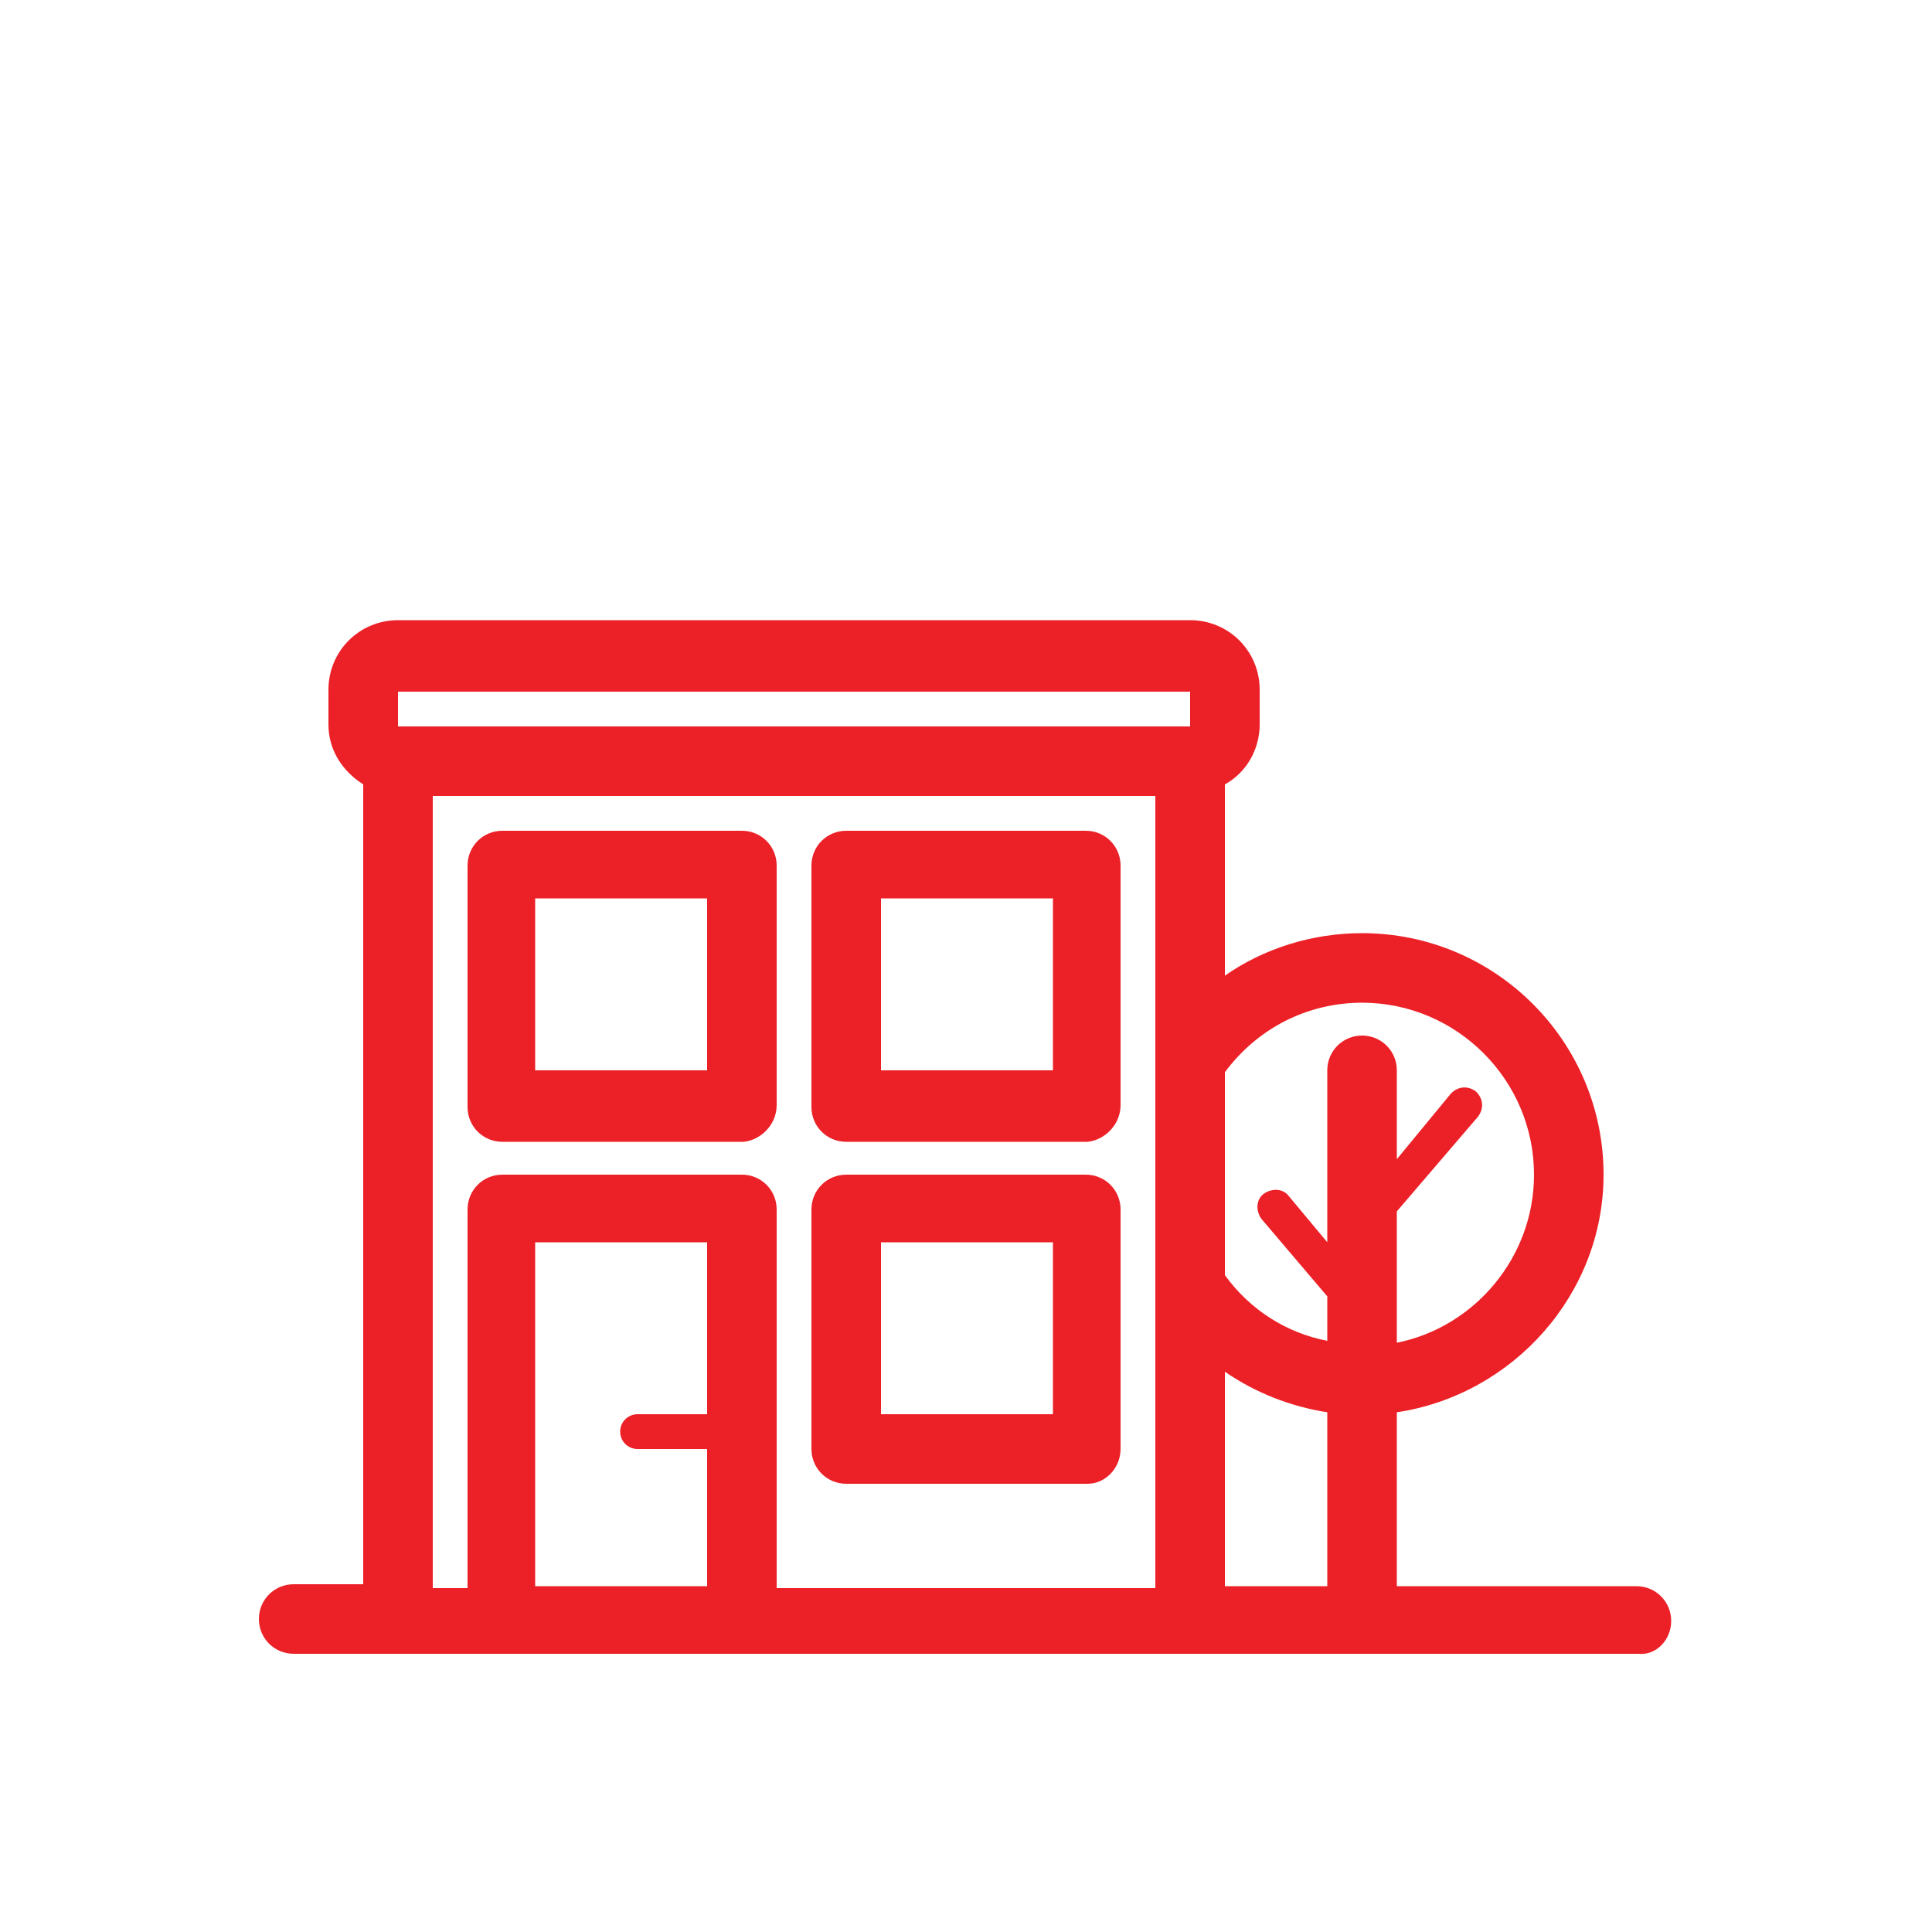 <?xml version="1.0" encoding="utf-8"?>
<!-- Generator: Adobe Illustrator 19.1.0, SVG Export Plug-In . SVG Version: 6.00 Build 0)  -->
<svg version="1.1" xmlns="http://www.w3.org/2000/svg" xmlns:xlink="http://www.w3.org/1999/xlink" x="0px" y="0px"
	 viewBox="0 0 100 100" style="enable-background:new 0 0 100 100;" xml:space="preserve">
<style type="text/css">
	.st0{display:none;}
	.st1{display:inline;}
	.st2{clip-path:url(#SVGID_2_);fill:#E21F26;}
	.st3{display:inline;fill:#EC2127;}
	.st4{fill:#EC2127;}
</style>
<g id="Layer_1" class="st0">
	<g class="st1">
		<defs>
			<rect id="SVGID_1_" x="-611.2" y="-386" width="595.3" height="813.5"/>
		</defs>
		<clipPath id="SVGID_2_">
			<use xlink:href="#SVGID_1_"  style="overflow:visible;"/>
		</clipPath>
		<path class="st2" d="M-311.2-128.4v-1.4h1.9c0.3,0,0.6-0.3,0.6-0.6s-0.3-0.6-0.6-0.6h-2.5c-0.3,0-0.6,0.3-0.6,0.6v3.1
			c0,0.2,0.2,0.4,0.4,0.5c0.2,0.1,0.5,0.1,0.7-0.1c0.3-0.2,0.6-0.4,0.8-0.4c0.2,0,0.6,0,0.6,1.9c0,0.4,0,1.9-0.6,1.9
			c-0.2,0-0.6,0-0.6-1.3c0-0.3-0.3-0.6-0.6-0.6c-0.3,0-0.6,0.3-0.6,0.6c0,2.3,1.3,2.5,1.9,2.5c0.9,0,1.9-0.5,1.9-3.1
			c0-0.8,0-3.1-1.9-3.1C-310.8-128.5-311-128.5-311.2-128.4 M-300-129.2v-7.5c0-0.2-0.1-0.4-0.3-0.6c-0.2-0.1-0.4-0.1-0.6,0
			l-1.9,1.3c-0.3,0.2-0.4,0.6-0.2,0.9c0.2,0.3,0.6,0.4,0.9,0.2l0.9-0.6v6.3c0,0.3,0.3,0.6,0.6,0.6S-300-128.8-300-129.2
			 M-296.2-132.9c0,2.9-0.5,3.1-0.6,3.1c-0.1,0-0.6-0.2-0.6-3.1c0-2.9,0.5-3.1,0.6-3.1C-296.7-136.1-296.2-135.8-296.2-132.9
			 M-295-132.9c0-1.5,0-4.4-1.9-4.4c-1.9,0-1.9,2.9-1.9,4.4c0,1.5,0,4.4,1.9,4.4C-295-128.5-295-131.4-295-132.9 M-291.8-132.9
			c0,3.8-3.1,6.9-6.9,6.9c-1.4,0-2.7-0.4-3.8-1.2c-0.2-2.4-1.3-4.5-3.1-5.9c0.1-3.7,3.1-6.8,6.9-6.8
			C-294.9-139.8-291.8-136.7-291.8-132.9 M-305-126.9c-0.1,0.2-0.1,0.4,0,0.6c-0.2,2.9-2.6,5.3-5.6,5.3c-3.1,0-5.6-2.5-5.6-5.6
			s2.5-5.6,5.6-5.6C-307.6-132.3-305.1-129.9-305-126.9 M-289.3-132.9c0-5.2-4.2-9.4-9.4-9.4c-4.7,0-8.6,3.5-9.3,8
			c-0.8-0.3-1.7-0.4-2.6-0.4c-4.5,0-8.1,3.7-8.1,8.1c0,4.5,3.7,8.1,8.1,8.1c3.7,0,6.9-2.5,7.8-6c1.3,0.6,2.6,1,4.1,1
			C-293.5-123.5-289.3-127.7-289.3-132.9 M-286.9-112.6l-3.3,2.8c-8,6.7-12,10-14.8,10c-2.4,0-5.2-1-8-2.1c-2.8-1.1-5.5-2-8-2
			c-0.6,0-1.2,0.1-1.8,0.2c-1.1-2.5-2.7-6.2-3.4-8c2.8-1.6,5.6-3.2,8.6-3.2c3,0,4.6,1.2,7.4,3.3c0.6,0.4,1.2,0.9,1.9,1.4
			c0.1,0,0.1,0.1,0.2,0.1c0,0,0.1,0,0.1,0c0.1,0.1,0.3,0.1,0.4,0.1c0,0,0,0,0,0h6.7c0.3,0,0.5,0.1,0.5,0.3c0.1,0.2-0.2,0.7-1,1.1
			c-2.6,1.5-5,2.4-6.3,2.3c-1.5,0-2.4-0.3-4.3-1.7c-0.6-0.4-1.4-0.2-1.7,0.3c-0.4,0.6-0.2,1.4,0.3,1.7c2.1,1.4,3.5,2.1,5.7,2.1h0.1
			c2.3,0,5.3-1.4,7.5-2.7c0.5-0.3,0.9-0.6,1.2-0.9l9.3-6.2c0.5-0.2,0.9-0.3,1.3-0.3c0.8,0,1.2,0.4,1.4,0.7
			C-286.7-112.7-286.8-112.6-286.9-112.6 M-291.6-113.4l-6.1,4.1c0-0.3,0-0.6-0.1-0.9c-0.1-0.4-0.3-0.7-0.5-1l4-2.3
			C-293.2-114-292.4-114-291.6-113.4 M-296.7-113.5l-2.6,1.5c-0.4-0.2-0.9-0.3-1.4-0.3h-1.4l2.8-1.4
			C-298.4-114.2-297.5-114.1-296.7-113.5 M-284.4-113.7c-0.5-1.4-2-2.4-3.7-2.4c-0.7,0-1.5,0.2-2.3,0.5c-1.4-0.9-3.1-1-5-0.1
			c-1.5-1.1-3.4-1.2-5.1-0.2l-6.8,3.4c-0.4-0.3-0.9-0.6-1.2-1c-2.9-2.2-5-3.8-8.9-3.8c-3.8,0-7.1,1.9-10.2,3.7
			c-1.4,0.8-1.1,1.9-0.9,2.4c0.6,1.4,2.6,6.3,3.9,9.1c0.4,0.9,1.1,1.1,1.5,1.1c0.3,0,0.6-0.1,0.8-0.2c0.4-0.2,0.9-0.2,1.5-0.2
			c2,0,4.5,0.9,7.1,1.9c3,1.1,6,2.2,8.8,2.2c3.7,0,7.6-3.3,16.4-10.6l3.3-2.8C-284.3-111.4-284-112.6-284.4-113.7"/>
		<path class="st2" d="M-499.5-109.4c0,1-0.8,1.9-1.9,1.9c-1,0-1.9-0.8-1.9-1.9c0-1,0.8-1.9,1.9-1.9
			C-500.3-111.3-499.5-110.5-499.5-109.4 M-497-109.4c0-2.4-2-4.4-4.4-4.4c-2.4,0-4.4,2-4.4,4.4c0,2.4,2,4.4,4.4,4.4
			C-499-105.1-497-107-497-109.4 M-494.5-103.2v-12.5c0-0.3-0.3-0.6-0.6-0.6c-0.3,0-0.6,0.3-0.6,0.6v12.5c0,0.3,0.3,0.6,0.6,0.6
			C-494.8-102.6-494.5-102.8-494.5-103.2 M-492-103.2v-12.5c0-0.3-0.3-0.6-0.6-0.6c-0.3,0-0.6,0.3-0.6,0.6v12.5
			c0,0.3,0.3,0.6,0.6,0.6C-492.3-102.6-492-102.8-492-103.2 M-465-112h-23.2c-0.3,0-0.6,0.3-0.6,0.6s0.3,0.6,0.6,0.6h22.8l-3.3,3.8
			h-0.2l-0.9-0.9c-0.2-0.2-0.6-0.4-0.9-0.4h-1.3c-0.3,0-0.7,0.1-0.9,0.4l-0.9,0.9h-0.2l-0.9-0.9c-0.2-0.2-0.6-0.4-0.9-0.4h-1.3
			c-0.3,0-0.6,0.1-0.9,0.4l-0.9,0.9h-0.2l-0.9-0.9c-0.2-0.2-0.6-0.4-0.9-0.4h-1.3c-0.3,0-0.7,0.1-0.9,0.4l-0.9,0.9h-3.9
			c-0.5,0-1,0.3-1.2,0.8c-1.4,3.8-5.1,6.4-9.1,6.4c-5.4,0-9.7-4.4-9.7-9.7c0-5.4,4.4-9.7,9.7-9.7c3.6,0,6.9,2,8.6,5.3
			c0.2,0.4,0.6,0.7,1.1,0.7h22.4L-465-112z M-462.1-112l-1.9-3.1c-0.2-0.4-0.6-0.6-1.1-0.6h-22.4c-2.2-3.7-6.1-5.9-10.5-5.9
			c-6.7,0-12.2,5.5-12.2,12.2c0,6.7,5.5,12.2,12.2,12.2c4.8,0,9.2-2.9,11.1-7.2h3.6c0.3,0,0.7-0.1,0.9-0.4l0.9-0.9h0.2l0.9,0.9
			c0.2,0.2,0.6,0.4,0.9,0.4h1.3c0.3,0,0.6-0.1,0.9-0.4l0.9-0.9h0.2l0.9,0.9c0.2,0.2,0.6,0.4,0.9,0.4h1.3c0.3,0,0.7-0.1,0.9-0.4
			l0.9-0.9h0.2l0.9,0.9c0.2,0.2,0.6,0.4,0.9,0.4h1.3c0.4,0,0.7-0.2,0.9-0.4l5-5.6C-461.9-110.9-461.8-111.5-462.1-112"/>
		<path class="st2" d="M-118.2,82.5c0-1,0.8-1.9,1.9-1.9c1,0,1.9,0.8,1.9,1.9c0,1-0.8,1.9-1.9,1.9
			C-117.4,84.4-118.2,83.5-118.2,82.5 M-119.5,82.5c0,1.7,1.4,3.1,3.1,3.1c1.7,0,3.1-1.4,3.1-3.1c0-1.7-1.4-3.1-3.1-3.1
			C-118.1,79.4-119.5,80.8-119.5,82.5 M-132,82.5c0,0.3,0.3,0.6,0.6,0.6h8.8c0.3,0,0.6-0.3,0.6-0.6c0-0.3-0.3-0.6-0.6-0.6h-8.8
			C-131.7,81.9-132,82.1-132,82.5 M-139.5,82.5c0-1,0.8-1.9,1.9-1.9c1,0,1.9,0.8,1.9,1.9c0,1-0.8,1.9-1.9,1.9
			C-138.7,84.4-139.5,83.5-139.5,82.5 M-140.8,82.5c0,1.7,1.4,3.1,3.1,3.1c1.7,0,3.1-1.4,3.1-3.1c0-1.7-1.4-3.1-3.1-3.1
			C-139.3,79.4-140.8,80.8-140.8,82.5 M-114.5,70.6h-7.4l3.4-2.6c0.3-0.2,0.3-0.6,0.1-0.9c-0.2-0.3-0.6-0.3-0.9-0.1l-4.7,3.6h-9.2
			l3.4-2.6c0.3-0.2,0.3-0.6,0.1-0.9c-0.2-0.3-0.6-0.3-0.9-0.1l-4.7,3.6h-4.3V59.3h25L-114.5,70.6z M-112,70.6V59.3
			c0-1.4-1.1-2.5-2.5-2.5h-25c-1.4,0-2.5,1.1-2.5,2.5v11.3c0,1.4,1.1,2.5,2.5,2.5h25C-113.1,73.1-112,72-112,70.6 M-112,76.2
			c0-0.3-0.3-0.6-0.6-0.6h-28.8c-0.3,0-0.6,0.3-0.6,0.6s0.3,0.6,0.6,0.6h28.8C-112.2,76.9-112,76.6-112,76.2 M-106.9,69.3h-1.3v-2.5
			h1.3V69.3z M-110.7,86.9c0,0.7-0.6,1.3-1.3,1.3H-142c-0.7,0-1.3-0.6-1.3-1.3V56.8c0-0.7,0.6-1.3,1.3-1.3h30.1
			c0.7,0,1.3,0.6,1.3,1.3V86.9z M-139.5,90.6h2.5v1.3h-2.5V90.6z M-117,90.6h2.5v1.3h-2.5V90.6z M-145.8,69.3h-1.3v-2.5h1.3V69.3z
			 M-105.7,70v-3.8c0-0.3-0.3-0.6-0.6-0.6h-1.9v-8.8c0-2.1-1.7-3.8-3.8-3.8H-142c-2.1,0-3.8,1.7-3.8,3.8v8.8h-1.9
			c-0.3,0-0.6,0.3-0.6,0.6V70c0,0.3,0.3,0.6,0.6,0.6h1.9v16.3c0,2.1,1.7,3.8,3.8,3.8v2.5c0,0.7,0.6,1.3,1.3,1.3h5
			c0.7,0,1.3-0.6,1.3-1.3v-2.5h15v2.5c0,0.7,0.6,1.3,1.3,1.3h5c0.7,0,1.3-0.6,1.3-1.3v-2.5c2.1,0,3.8-1.7,3.8-3.8V70.6h1.9
			C-106,70.6-105.7,70.3-105.7,70"/>
		<path class="st2" d="M-495.4,73.1h-6.3v-6.3h6.3V73.1z M-492.9,74.4v-8.8c0-0.7-0.6-1.3-1.3-1.3h-8.8c-0.7,0-1.3,0.6-1.3,1.3v8.8
			c0,0.7,0.6,1.3,1.3,1.3h8.8C-493.5,75.6-492.9,75-492.9,74.4 M-482.9,73.1h-6.3v-6.3h6.3V73.1z M-480.4,74.4v-8.8
			c0-0.7-0.6-1.3-1.3-1.3h-8.8c-0.7,0-1.3,0.6-1.3,1.3v8.8c0,0.7,0.6,1.3,1.3,1.3h8.8C-481,75.6-480.4,75-480.4,74.4 M-482.9,85.6
			h-6.3v-6.3h6.3V85.6z M-480.4,86.9v-8.8c0-0.7-0.6-1.3-1.3-1.3h-8.8c-0.7,0-1.3,0.6-1.3,1.3v8.8c0,0.7,0.6,1.3,1.3,1.3h8.8
			C-481,88.1-480.4,87.6-480.4,86.9 M-470.4,83v-4.8l3-3.5c0.2-0.3,0.2-0.7-0.1-0.9c-0.3-0.2-0.7-0.2-0.9,0.1l-2,2.4v-3.2
			c0-0.7-0.6-1.3-1.3-1.3c-0.7,0-1.3,0.6-1.3,1.3v6.3l-1.4-1.7c-0.2-0.3-0.6-0.3-0.9-0.1c-0.3,0.2-0.3,0.6-0.1,0.9l2.4,2.8V83
			c-1.5-0.3-2.8-1.1-3.8-2.4v-7.5c1.2-1.6,3-2.5,5-2.5c3.5,0,6.3,2.8,6.3,6.3C-465.4,79.9-467.5,82.4-470.4,83 M-476.6,84
			c1.1,0.8,2.4,1.3,3.8,1.5v6.4h-3.8V84z M-477.9,60.6h-28.8v-1.3h28.8L-477.9,60.6z M-505.4,63.1h26.3v28.8h-13.8V78.1
			c0-0.7-0.6-1.3-1.3-1.3h-8.8c-0.7,0-1.3,0.6-1.3,1.3v13.8h-1.3V63.1z M-501.7,79.4h6.3v6.3h-2.5c-0.3,0-0.6,0.3-0.6,0.6
			c0,0.3,0.3,0.6,0.6,0.6h2.5v5h-6.3V79.4z M-460.4,93.1c0-0.7-0.6-1.3-1.3-1.3h-8.8v-6.4c4.2-0.6,7.5-4.3,7.5-8.7
			c0-4.8-3.9-8.8-8.8-8.8c-1.8,0-3.6,0.6-5,1.6v-6.9c0.7-0.4,1.3-1.2,1.3-2.2v-1.3c0-1.4-1.1-2.5-2.5-2.5h-28.8
			c-1.4,0-2.5,1.1-2.5,2.5v1.3c0,0.9,0.5,1.7,1.3,2.2v29.1h-2.5c-0.7,0-1.3,0.6-1.3,1.3c0,0.7,0.6,1.3,1.3,1.3h7.5h8.8h32.6
			C-460.9,94.4-460.4,93.8-460.4,93.1"/>
		<path class="st2" d="M-295,263.5l-1.4-1.4c0.6-0.1,1.1-0.4,1.5-0.6c1.2-0.8,1.9-2.2,1.9-3.6c0-1-0.5-1.9-1.2-2.6
			c1.5-1.3,1.6-3.4,1-5c-0.6-1.5-2-2.8-3.8-2.7c0.1-1.9-1.4-3.3-3.2-3.9c-1-0.3-2-0.4-2.9-0.1c-0.7,0.2-1.2,0.6-1.6,1.1
			c-1.3-1.5-3.4-1.6-4.9-0.9c-1.1,0.4-2.1,1.3-2.5,2.5l-1-1c2-2,4.9-3.3,8-3.5c3.8-0.2,7.4,1.1,10.1,3.8
			C-289.6,251.2-290.8,258.6-295,263.5 M-299.8,256h4.2c1.1,0.6,1.3,1.5,1.3,2.1c0,1-0.5,2-1.3,2.5c-0.6,0.4-1.3,0.5-2.1,0.3
			l-2.4-2.4L-299.8,256z M-305.8,283.5h-11.6l-3.4-25.9c0.6-0.1,1.3-0.1,2-0.1l3.4,24.1c0,0.3,0.3,0.5,0.6,0.5c0,0,0.1,0,0.1,0
			c0.3,0,0.6-0.4,0.5-0.7l-3.3-23.9c1.1,0.1,2.4,0.3,3.6,0.4c2.2,0.3,4.5,0.6,6.7,0.6c1.6,0,3.1-0.2,4.6-0.6
			c-0.2,0.3-0.3,0.7-0.1,1.1L-305.8,283.5z M-319.5,252.2l0.6,4.1c-0.7,0-1.4,0-2,0.1l-0.5-4.2H-319.5z M-301.8,252.2l-0.4,2.8
			c0,0.1-0.1,0.2-0.1,0.3c0,0.1,0,0.1,0,0.1l-0.2,1.3c-3.3,1.2-7.4,0.7-11.3,0.1c-1.4-0.2-2.7-0.4-3.9-0.5l-0.6-4.2H-301.8z
			 M-298.4,248.1l-1.6,1.6c-0.1,0-0.2-0.1-0.3-0.1h-3.8v-3.6c0.2-0.6,0.7-1,1.3-1.2c0.6-0.2,1.4-0.2,2.1,0.1
			C-299.2,245.4-298,246.7-298.4,248.1 M-295.5,254.7h-4.1l0.5-3.6c0-0.2,0-0.3,0-0.5l1.6-1.6c1.5-0.4,2.6,0.6,3.1,1.8
			C-293.9,252.1-294,253.9-295.5,254.7 M-311.2,247.4c0.1-1.1,0.9-1.9,1.9-2.4c1.3-0.5,3-0.4,3.9,1.1v3.6h-3.4L-311.2,247.4z
			 M-293.4,243.8c-3.2-3.2-7.5-4.8-12-4.5c-4.2,0.3-8.2,2.2-10.5,5.3c-0.4,0.5-0.3,1.2,0.1,1.7l3.5,3.5h-6.2l-1.8-13.2
			c0-0.3-0.4-0.6-0.7-0.5c-0.3,0-0.6,0.4-0.5,0.7l1.8,13.1h-3.1c-0.4,0-0.7,0.2-0.9,0.4c-0.2,0.3-0.3,0.6-0.3,1l4.4,33.8
			c0.1,0.6,0.6,1.1,1.2,1.1h13.8c0.6,0,1.2-0.5,1.2-1.1l3-23.3l4.7,4.7c0.2,0.2,0.6,0.4,0.9,0.4c0.3,0,0.6-0.1,0.9-0.4
			C-286.5,258.7-288,249.2-293.4,243.8"/>
		<path class="st2" d="M-128.2-134.8c0,0.7,0.6,1.3,1.3,1.3c0.7,0,1.3-0.6,1.3-1.3c0-0.7-0.6-1.3-1.3-1.3
			C-127.7-136.1-128.2-135.5-128.2-134.8 M-133.2-125.4c0-0.3-0.3-0.6-0.6-0.6h-1.3c-0.3,0-0.6,0.3-0.6,0.6c0,0.3,0.3,0.6,0.6,0.6
			h1.3C-133.5-124.8-133.2-125.1-133.2-125.4 M-129.5-125.4c0-0.3-0.3-0.6-0.6-0.6h-1.3c-0.3,0-0.6,0.3-0.6,0.6
			c0,0.3,0.3,0.6,0.6,0.6h1.3C-129.8-124.8-129.5-125.1-129.5-125.4 M-129.5-109.8v-8.8c0-0.4-0.2-0.8-0.5-1
			c-0.3-0.2-0.8-0.3-1.2-0.1l-3.1,1.3c-0.6,0.3-1,1-0.7,1.6c0.3,0.6,1,1,1.6,0.7l1.4-0.6v6.9c0,0.7,0.6,1.3,1.3,1.3
			S-129.5-109.1-129.5-109.8 M-125.7-125.4c0-0.3-0.3-0.6-0.6-0.6h-1.3c-0.3,0-0.6,0.3-0.6,0.6c0,0.3,0.3,0.6,0.6,0.6h1.3
			C-126-124.8-125.7-125.1-125.7-125.4 M-122-125.4c0-0.3-0.3-0.6-0.6-0.6h-1.3c-0.3,0-0.6,0.3-0.6,0.6c0,0.3,0.3,0.6,0.6,0.6h1.3
			C-122.3-124.8-122-125.1-122-125.4 M-122-114.1c0,3.1-1.3,3.1-1.9,3.1c-0.6,0-1.9,0-1.9-3.1c0-3.1,1.3-3.1,1.9-3.1
			C-123.3-117.3-122-117.3-122-114.1 M-119.5-114.1c0-5.1-3.1-5.6-4.4-5.6c-1.3,0-4.4,0.5-4.4,5.6c0,5.1,3.1,5.6,4.4,5.6
			C-122.5-108.5-119.5-109.1-119.5-114.1 M-118.2-125.4c0-0.3-0.3-0.6-0.6-0.6h-1.3c-0.3,0-0.6,0.3-0.6,0.6c0,0.3,0.3,0.6,0.6,0.6
			h1.3C-118.5-124.8-118.2-125.1-118.2-125.4 M-112-101c0,0.7-0.6,1.3-1.3,1.3h-27.5c-0.7,0-1.3-0.6-1.3-1.3V-131
			c0-0.7,0.6-1.3,1.3-1.3h3.2l-0.3,1.3h-2.4c-0.3,0-0.6,0.3-0.6,0.6v28.8c0,0.3,0.3,0.6,0.6,0.6h26.3c0.3,0,0.6-0.3,0.6-0.6v-28.8
			c0-0.3-0.3-0.6-0.6-0.6h-2.4l-0.3-1.3h3.2c0.7,0,1.3,0.6,1.3,1.3V-101z M-116.9-127.3c0.7,0,1.3-0.6,1.3-1.3c0-0.2,0-0.3-0.1-0.5
			l-0.2-0.8h1.5v3.8h-1.9c-0.3,0-0.6,0.3-0.6,0.6c0,0.3,0.3,0.6,0.6,0.6h1.9v22.5h-25v-22.5h1.9c0.3,0,0.6-0.3,0.6-0.6
			c0-0.3-0.3-0.6-0.6-0.6h-1.9v-3.8h1.5l-0.2,1c-0.1,0.4,0,0.8,0.3,1c0.2,0.3,0.6,0.5,1,0.5H-116.9
			C-117-127.3-116.9-127.3-116.9-127.3 M-118.5-129.8h-17l0.8-3.8h4c0.7,0,1.3-0.6,1.3-1.3c0-1.4,1.1-2.5,2.5-2.5
			c1.4,0,2.5,1.1,2.5,2.5c0,0.7,0.6,1.3,1.3,1.3h4L-118.5-129.8z M-109.5-101V-131c0-2.1-1.7-3.8-3.8-3.8h-3.7l0-0.2
			c-0.1-0.6-0.6-1-1.2-1h-3.9c-0.6-2.2-2.5-3.8-4.9-3.8c-2.3,0-4.3,1.6-4.8,3.8h-3.9c-0.6,0-1.1,0.4-1.2,1l0,0.2h-3.7
			c-2.1,0-3.8,1.7-3.8,3.8v30.1c0,2.1,1.7,3.8,3.8,3.8h27.5C-111.1-97.2-109.5-98.9-109.5-101"/>
		<path class="st2" d="M-321.5,81.9c0-0.7-0.6-1.3-1.3-1.3h-6.3c-0.7,0-1.3,0.6-1.3,1.3c0,0.7,0.6,1.3,1.3,1.3h6.3
			C-322.1,83.1-321.5,82.6-321.5,81.9 M-317.8,82.5c0-0.3-0.3-0.6-0.6-0.6s-0.6,0.3-0.6,0.6c0,0.3,0.3,0.6,0.6,0.6
			S-317.8,82.8-317.8,82.5 M-315.3,82.5c0-0.3-0.3-0.6-0.6-0.6s-0.6,0.3-0.6,0.6c0,0.3,0.3,0.6,0.6,0.6S-315.3,82.8-315.3,82.5
			 M-312.8,82.5c0-0.3-0.3-0.6-0.6-0.6s-0.6,0.3-0.6,0.6c0,0.3,0.3,0.6,0.6,0.6S-312.8,82.8-312.8,82.5 M-310.3,82.5
			c0-0.3-0.3-0.6-0.6-0.6c-0.3,0-0.6,0.3-0.6,0.6c0,0.3,0.3,0.6,0.6,0.6C-310.5,83.1-310.3,82.8-310.3,82.5 M-307.8,82.5
			c0-0.3-0.3-0.6-0.6-0.6s-0.6,0.3-0.6,0.6c0,0.3,0.3,0.6,0.6,0.6S-307.8,82.8-307.8,82.5 M-305.3,82.5c0-0.3-0.3-0.6-0.6-0.6
			s-0.6,0.3-0.6,0.6c0,0.3,0.3,0.6,0.6,0.6S-305.3,82.8-305.3,82.5 M-302.8,82.5c0-0.3-0.3-0.6-0.6-0.6s-0.6,0.3-0.6,0.6
			c0,0.3,0.3,0.6,0.6,0.6S-302.8,82.8-302.8,82.5 M-300.2,82.5c0-0.3-0.3-0.6-0.6-0.6c-0.3,0-0.6,0.3-0.6,0.6c0,0.3,0.3,0.6,0.6,0.6
			C-300.5,83.1-300.2,82.8-300.2,82.5 M-297.7,82.5c0-0.3-0.3-0.6-0.6-0.6s-0.6,0.3-0.6,0.6c0,0.3,0.3,0.6,0.6,0.6
			S-297.7,82.8-297.7,82.5 M-295.2,82.5c0-0.3-0.3-0.6-0.6-0.6s-0.6,0.3-0.6,0.6c0,0.3,0.3,0.6,0.6,0.6S-295.2,82.8-295.2,82.5
			 M-292.7,82.5c0-0.3-0.3-0.6-0.6-0.6s-0.6,0.3-0.6,0.6c0,0.3,0.3,0.6,0.6,0.6S-292.7,82.8-292.7,82.5 M-290.2,82.5
			c0-0.3-0.3-0.6-0.6-0.6c-0.3,0-0.6,0.3-0.6,0.6c0,0.3,0.3,0.6,0.6,0.6C-290.5,83.1-290.2,82.8-290.2,82.5 M-287.7,82.5
			c0-0.3-0.3-0.6-0.6-0.6s-0.6,0.3-0.6,0.6c0,0.3,0.3,0.6,0.6,0.6S-287.7,82.8-287.7,82.5 M-280.2,85.5c-0.1,1-2,2.6-8.8,2.6h-5.5
			c-0.3-1.6-1-2.5-2-2.5c-0.4,0-0.8,0-1.3,0c0,0,0,0,0,0c0-0.7-0.6-1.3-1.3-1.3h-16.3c-0.7,0-1.3,0.6-1.3,1.3s0.6,1.3,1.3,1.3h6.7
			c0,0-0.1,0-0.2,0c-0.6,0.2-1.1,0.6-1.4,1.2h-3.3c-10.2,0-16.7-4.3-18.9-6.8c-0.2-0.3-0.4-0.5-0.4-0.7h2.4c0.4,0,0.7-0.2,0.9-0.4
			c0.2-0.3,0.3-0.6,0.3-1l-1.1-8.6h1.7l5.5,8c1.1,1.6,2.4,2,3.3,2h30.7c3,0,5.4,2.1,5.4,2.2c0.2,0.2,0.4,0.3,0.7,0.3
			C-281.5,83.3-280.1,84.6-280.2,85.5 M-307.9,89.3c0.4-0.1,0.9-0.2,1.4-0.3v2c-0.3-0.1-0.7-0.1-1-0.2l-0.5-0.1
			C-308.1,90.4-308.1,89.6-307.9,89.3 M-305.3,88.8c2-0.3,4.8-0.6,8.3-0.7c0.3,0.9,0.3,2.9,0,3.8c-3.9,0-6.4-0.3-8.3-0.6V88.8z
			 M-277.7,85.7c0.2-2.4-2.1-4.5-4.4-5c-0.8-0.7-3.5-2.6-6.8-2.6h-30.7c-0.4,0-0.8-0.3-1.2-0.9l-5.9-8.6c-0.2-0.3-0.6-0.5-1-0.5
			h-3.8c-0.4,0-0.7,0.2-0.9,0.4c-0.2,0.3-0.3,0.6-0.3,1l1.1,8.6h-1.7c-0.8,0-1.4,0.4-1.7,1.1c-0.5,1-0.1,2.5,1,3.7
			c3.1,3.5,10.4,7.7,20.8,7.7h2.9c0.2,1.3,0.9,2.3,1.9,2.5l0.6,0.1c2.2,0.5,5.2,1.1,11.5,1.1c1.3,0,2.1-1.3,2.2-3.8h5.3
			C-279.5,90.6-277.9,87.6-277.7,85.7"/>
		<path class="st2" d="M30.9,5.4c0-1.3-1.1-2.4-2.4-2.4S26,4.1,26,5.4s1.1,2.4,2.4,2.4S30.9,6.8,30.9,5.4 M47.9,7.9
			c0-1.3-1.1-2.4-2.4-2.4c-1.3,0-2.4,1.1-2.4,2.4s1.1,2.4,2.4,2.4C46.8,10.3,47.9,9.2,47.9,7.9 M64.9,0.6c0-1.3-1.1-2.4-2.4-2.4
			s-2.4,1.1-2.4,2.4c0,1.3,1.1,2.4,2.4,2.4S64.9,1.9,64.9,0.6 M82,7.9c0-1.3-1.1-2.4-2.4-2.4c-1.3,0-2.4,1.1-2.4,2.4
			s1.1,2.4,2.4,2.4C80.9,10.3,82,9.2,82,7.9 M99,5.4C99,4.1,97.9,3,96.6,3c-1.3,0-2.4,1.1-2.4,2.4s1.1,2.4,2.4,2.4
			C97.9,7.9,99,6.8,99,5.4 M65.6,31l-3.1,3.1L59.4,31l3.1-3.1L65.6,31z M68.2,31.9c0.5-0.5,0.5-1.2,0-1.7l-4.9-4.9
			c-0.5-0.5-1.2-0.5-1.7,0l-4.9,4.9c-0.5,0.5-0.5,1.2,0,1.7l4.9,4.9c0.2,0.2,0.5,0.4,0.9,0.4c0.3,0,0.6-0.1,0.9-0.4L68.2,31.9z
			 M94.1,47.3c-1.8-0.6-4.2-1.1-7.2-1.5c-6.5-0.9-15.2-1.4-24.4-1.4s-17.9,0.5-24.4,1.4c-3,0.4-5.4,0.9-7.2,1.5V28.6
			c0.1,0.1,0.2,0.2,0.2,0.3c2.1,1.9,4.9,3,8.3,3.4c0.2,0,0.3,0.1,0.5,0.1c0.1,0,0.1,0,0.1,0c0.6,0,1.1,0.1,1.7,0.1
			c0.9,0,1.8,0,2.8-0.1c8.9-0.8,14.9-7.2,18-14.7c3.1,7.5,9.2,13.9,18,14.7c1,0.1,1.9,0.1,2.8,0.1c0.6,0,1.1-0.1,1.7-0.1
			c0.1,0,0.1,0,0.1,0c0.2,0,0.3,0,0.5-0.1c3.4-0.3,6.1-1.4,8.3-3.4c0.1-0.1,0.2-0.2,0.2-0.3V47.3z M80.7,27.3
			c-0.4-0.1-0.9-0.1-1.3-0.2c0.2-0.4,0.4-0.9,0.6-1.3C80.2,26.3,80.4,26.8,80.7,27.3 M45.6,27.1c-0.4,0.1-0.9,0.1-1.3,0.2
			c0.3-0.5,0.5-1,0.7-1.5C45.2,26.3,45.4,26.7,45.6,27.1 M33.3,51.7c4.6-1.2,14.4-2.4,29.2-2.4s24.7,1.3,29.2,2.4
			c-4.6,1.2-14.4,2.4-29.2,2.4S37.8,52.8,33.3,51.7 M99,51.7V12.7c0-1.3-1.1-2.4-2.4-2.4c-1.3,0-2.4,1.1-2.4,2.4
			c0,6.3-1.1,10.3-3.5,12.5c-1.1,1-2.5,1.6-4.3,2c-2.3-3.4-3.9-7.8-4.4-12.3c0-0.1-0.1-0.2-0.1-0.3c0-0.2-0.1-0.3-0.1-0.5
			c-0.1-0.2-0.2-0.3-0.3-0.4c-0.1-0.1-0.2-0.2-0.3-0.3c-0.1-0.1-0.3-0.2-0.4-0.3c-0.1-0.1-0.2-0.1-0.3-0.2c-0.2-0.1-0.3-0.1-0.5-0.1
			c-0.1,0-0.2-0.1-0.3-0.1c0,0-0.1,0-0.1,0c0,0-0.1,0-0.1,0c-0.1,0-0.2,0.1-0.3,0.1c-0.2,0-0.3,0.1-0.5,0.1
			c-0.1,0.1-0.3,0.2-0.4,0.3c-0.1,0.1-0.3,0.2-0.4,0.3c-0.1,0.1-0.2,0.2-0.3,0.4c-0.1,0.1-0.2,0.3-0.2,0.4c-0.1,0.1-0.1,0.3-0.1,0.5
			c0,0.1-0.1,0.2-0.1,0.4c0,3.8-0.8,7.2-2.3,10.1c-5.9-3.5-9.2-10.9-9.9-17.7c0-0.1-0.1-0.1-0.1-0.2c0-0.2-0.1-0.3-0.1-0.5
			c-0.1-0.1-0.1-0.3-0.2-0.4c-0.1-0.1-0.2-0.2-0.3-0.4C64.1,6.1,64,6,63.9,5.9c-0.1-0.1-0.3-0.2-0.4-0.2c-0.1-0.1-0.3-0.1-0.4-0.1
			c-0.1,0-0.2-0.1-0.3-0.1c-0.1,0-0.2,0-0.3,0c-0.1,0-0.2,0-0.2,0c-0.1,0-0.2,0.1-0.2,0.1c-0.2,0-0.3,0.1-0.4,0.1
			c-0.1,0.1-0.3,0.1-0.4,0.2C61,6,60.9,6.1,60.8,6.2c-0.1,0.1-0.2,0.2-0.3,0.3c-0.1,0.1-0.2,0.3-0.2,0.4c-0.1,0.1-0.1,0.3-0.1,0.5
			c0,0.1-0.1,0.1-0.1,0.2c-0.7,6.8-4,14.2-9.9,17.7c-1.5-2.9-2.3-6.4-2.3-10.1c0-0.1-0.1-0.2-0.1-0.4c0-0.2,0-0.3-0.1-0.5
			c-0.1-0.1-0.1-0.3-0.2-0.4c-0.1-0.1-0.2-0.3-0.3-0.4c-0.1-0.1-0.2-0.2-0.4-0.3c-0.1-0.1-0.2-0.2-0.4-0.3c-0.1-0.1-0.3-0.1-0.5-0.1
			c-0.1,0-0.2-0.1-0.3-0.1c0,0-0.1,0-0.1,0c0,0-0.1,0-0.1,0c-0.1,0-0.2,0-0.3,0.1c-0.2,0-0.4,0-0.6,0.1c-0.1,0-0.2,0.1-0.3,0.1
			c-0.2,0.1-0.4,0.2-0.5,0.3c-0.1,0.1-0.1,0.2-0.2,0.3c-0.1,0.1-0.2,0.3-0.3,0.5c-0.1,0.1-0.1,0.3-0.1,0.4c0,0.1-0.1,0.2-0.1,0.4
			c-0.5,4.5-2.1,8.8-4.4,12.3c-1.8-0.3-3.2-1-4.3-2c-2.4-2.2-3.5-6.1-3.5-12.5c0-1.3-1.1-2.4-2.4-2.4c-1.3,0-2.4,1.1-2.4,2.4v38.9
			c0,3,3.4,4.6,12.1,5.8c6.5,0.9,15.2,1.4,24.4,1.4s17.9-0.5,24.4-1.4C95.6,56.3,99,54.6,99,51.7"/>
		<path class="st2" d="M37.7,55.8h49.8v2.4H37.7V55.8z M45.5,27.4l-2.7,2.7c-0.5,0.5-0.5,1.2,0,1.7l3.9,3.9l-3.9,3.9
			c-0.5,0.5-0.5,1.2,0,1.7l3.9,3.9l-3.9,3.9c-0.5,0.5-0.5,1.2,0,1.7l2.7,2.7h-7.8V27.4H45.5z M48.9,53.4l-3.6-3.6l3.9-3.9
			c0.5-0.5,0.5-1.2,0-1.7l-3.9-3.9l3.9-3.9c0.5-0.5,0.5-1.2,0-1.7l-3.9-3.9l3.6-3.6h3.8l-2.7,2.7c-0.5,0.5-0.5,1.2,0,1.7l3.9,3.9
			l-3.9,3.9c-0.5,0.5-0.5,1.2,0,1.7l3.9,3.9l-3.9,3.9c-0.5,0.5-0.5,1.2,0,1.7l2.7,2.7H48.9z M56,53.4l-3.6-3.6l3.9-3.9
			c0.5-0.5,0.5-1.2,0-1.7l-3.9-3.9l3.9-3.9c0.5-0.5,0.5-1.2,0-1.7l-3.9-3.9l3.6-3.6h15.6l-2.7,2.7c-0.5,0.5-0.5,1.2,0,1.7l3.9,3.9
			l-3.9,3.9c-0.5,0.5-0.5,1.2,0,1.7l3.9,3.9l-3.9,3.9c-0.5,0.5-0.5,1.2,0,1.7l2.7,2.7H56z M75,53.4l-3.6-3.6l3.9-3.9
			c0.5-0.5,0.5-1.2,0-1.7l-3.9-3.9l3.9-3.9c0.5-0.5,0.5-1.2,0-1.7l-3.9-3.9l3.6-3.6h3.8L76,30.1c-0.5,0.5-0.5,1.2,0,1.7l3.9,3.9
			L76,39.6c-0.5,0.5-0.5,1.2,0,1.7l3.9,3.9L76,49.1c-0.5,0.5-0.5,1.2,0,1.7l2.7,2.7H75z M87.5,53.4h-5.4l-3.6-3.6l3.9-3.9
			c0.5-0.5,0.5-1.2,0-1.7l-3.9-3.9l3.9-3.9c0.5-0.5,0.5-1.2,0-1.7l-3.9-3.9l3.6-3.6h5.4V53.4z M95,16.6L66,3.9
			c-3.4-1.6-3.4-2.3-3.4-3.2c0-0.7,0.2-1.4,1.8-1.9c5.9-1.5,8.9-4.7,8.9-9.4c0-5.2-4.3-9.5-9.5-9.5c-5.2,0-9.5,4.3-9.5,9.5
			c0,1.3,1.1,2.4,2.4,2.4c1.3,0,2.4-1.1,2.4-2.4c0-2.6,2.1-4.7,4.7-4.7c2.6,0,4.7,2.1,4.7,4.7c0,2.4-1.5,3.8-5.3,4.8
			c-3.3,0.9-5.3,3.3-5.3,6.4c0,3.8,2.3,5.7,6.2,7.5l29,12.7c1.8,0.9,1.7,2.2,1.6,2.7c-0.2,0.6-0.7,1.4-1.7,1.4h-0.7
			c0-1.3-1.1-2.4-2.4-2.4H35.4c-1.3,0-2.4,1.1-2.4,2.4h-0.7c-0.7,0-1.5-0.8-1.7-1.7c-0.2-1,0.3-1.8,1.4-2.3l25.6-10.4
			c1.2-0.5,1.8-1.9,1.3-3.1c-0.5-1.2-1.9-1.8-3.1-1.3L30.2,16.6c-3.2,1.4-4.8,4.4-4.1,7.7c0.7,3.2,3.3,5.4,6.3,5.4H33v30.8v5.9
			c0,0.7,0.5,1.2,1.2,1.2c0.7,0,1.2-0.5,1.2-1.2v-3.6h2.4v1.2c0,0.7,0.5,1.2,1.2,1.2c0.7,0,1.2-0.5,1.2-1.2v-1.2h2.4v3.6
			c0,0.7,0.5,1.2,1.2,1.2c0.7,0,1.2-0.5,1.2-1.2v-3.6h2.4v1.2c0,0.7,0.5,1.2,1.2,1.2c0.7,0,1.2-0.5,1.2-1.2v-1.2h2.4v3.6
			c0,0.7,0.5,1.2,1.2,1.2c0.7,0,1.2-0.5,1.2-1.2v-3.6h2.4v1.2c0,0.7,0.5,1.2,1.2,1.2c0.7,0,1.2-0.5,1.2-1.2v-1.2h2.4v3.6
			c0,0.7,0.5,1.2,1.2,1.2c0.7,0,1.2-0.5,1.2-1.2v-3.6h2.4v1.2c0,0.7,0.5,1.2,1.2,1.2c0.7,0,1.2-0.5,1.2-1.2v-1.2h2.4v3.6
			c0,0.7,0.5,1.2,1.2,1.2c0.7,0,1.2-0.5,1.2-1.2v-3.6h2.4v1.2c0,0.7,0.5,1.2,1.2,1.2c0.7,0,1.2-0.5,1.2-1.2v-1.2h2.4v3.6
			c0,0.7,0.5,1.2,1.2,1.2c0.7,0,1.2-0.5,1.2-1.2v-3.6h2.4v1.2c0,0.7,0.5,1.2,1.2,1.2c0.7,0,1.2-0.5,1.2-1.2v-1.2h2.4v3.6
			c0,0.7,0.5,1.2,1.2,1.2c0.7,0,1.2-0.5,1.2-1.2v-5.9V29.7h0.7c3,0,5.6-2.1,6.3-5C100,21.5,98.4,18.3,95,16.6"/>
	</g>
</g>
<g id="Layer_2" class="st0">
	<path class="st3" d="M29.3,75.5h41.3v2H29.3V75.5z M35.8,51.9l-2.3,2.3c-0.4,0.4-0.4,1,0,1.4l3.2,3.2l-3.2,3.2
		c-0.4,0.4-0.4,1,0,1.4l3.2,3.2l-3.2,3.2c-0.4,0.4-0.4,1,0,1.4l2.3,2.3h-6.5V51.9H35.8z M38.6,73.6l-2.9-2.9l3.2-3.2
		c0.4-0.4,0.4-1,0-1.4l-3.2-3.2l3.2-3.2c0.4-0.4,0.4-1,0-1.4l-3.2-3.2l2.9-2.9h3.1l-2.3,2.3c-0.4,0.4-0.4,1,0,1.4l3.2,3.2l-3.2,3.2
		c-0.4,0.4-0.4,1,0,1.4l3.2,3.2l-3.2,3.2c-0.4,0.4-0.4,1,0,1.4l2.3,2.3H38.6z M44.5,73.6l-2.9-2.9l3.2-3.2c0.4-0.4,0.4-1,0-1.4
		l-3.2-3.2l3.2-3.2c0.4-0.4,0.4-1,0-1.4l-3.2-3.2l2.9-2.9h12.9l-2.3,2.3c-0.4,0.4-0.4,1,0,1.4l3.2,3.2l-3.2,3.2
		c-0.4,0.4-0.4,1,0,1.4l3.2,3.2l-3.2,3.2c-0.4,0.4-0.4,1,0,1.4l2.3,2.3H44.5z M60.2,73.6l-2.9-2.9l3.2-3.2c0.4-0.4,0.4-1,0-1.4
		l-3.2-3.2l3.2-3.2c0.4-0.4,0.4-1,0-1.4l-3.2-3.2l2.9-2.9h3.1l-2.3,2.3c-0.4,0.4-0.4,1,0,1.4l3.2,3.2l-3.2,3.2c-0.4,0.4-0.4,1,0,1.4
		l3.2,3.2l-3.2,3.2c-0.4,0.4-0.4,1,0,1.4l2.3,2.3H60.2z M70.6,73.6h-4.5l-2.9-2.9l3.2-3.2c0.4-0.4,0.4-1,0-1.4l-3.2-3.2l3.2-3.2
		c0.4-0.4,0.4-1,0-1.4l-3.2-3.2l2.9-2.9h4.5V73.6z M76.9,43L52.8,32.5C50,31.2,50,30.6,50,29.8c0-0.6,0.2-1.2,1.5-1.5
		c4.9-1.3,7.4-3.9,7.4-7.8c0-4.3-3.5-7.9-7.9-7.9c-4.3,0-7.9,3.5-7.9,7.9c0,1.1,0.9,2,2,2c1.1,0,2-0.9,2-2c0-2.2,1.8-3.9,3.9-3.9
		c2.2,0,3.9,1.8,3.9,3.9c0,2-1.3,3.2-4.4,4c-2.8,0.7-4.4,2.7-4.4,5.3c0,3.2,1.9,4.7,5.1,6.2l24,10.5c1.5,0.8,1.4,1.8,1.3,2.2
		c-0.1,0.5-0.6,1.2-1.4,1.2h-0.6c0-1.1-0.9-2-2-2H27.4c-1.1,0-2,0.9-2,2h-0.6c-0.6,0-1.2-0.6-1.4-1.4c-0.2-0.9,0.2-1.5,1.1-1.9
		L45.8,38c1-0.4,1.5-1.6,1.1-2.6c-0.4-1-1.5-1.5-2.6-1.1L23.1,43c-2.7,1.2-4,3.7-3.4,6.4c0.6,2.6,2.8,4.5,5.2,4.5h0.6v25.5v4.9
		c0,0.5,0.4,1,1,1c0.5,0,1-0.4,1-1v-2.9h2v1c0,0.5,0.4,1,1,1c0.5,0,1-0.4,1-1v-1h2v2.9c0,0.5,0.4,1,1,1c0.5,0,1-0.4,1-1v-2.9h2v1
		c0,0.5,0.4,1,1,1c0.5,0,1-0.4,1-1v-1h2v2.9c0,0.5,0.4,1,1,1c0.5,0,1-0.4,1-1v-2.9h2v1c0,0.5,0.4,1,1,1c0.5,0,1-0.4,1-1v-1h2v2.9
		c0,0.5,0.4,1,1,1c0.5,0,1-0.4,1-1v-2.9h2v1c0,0.5,0.4,1,1,1c0.5,0,1-0.4,1-1v-1h2v2.9c0,0.5,0.4,1,1,1c0.5,0,1-0.4,1-1v-2.9h2v1
		c0,0.5,0.4,1,1,1c0.5,0,1-0.4,1-1v-1h2v2.9c0,0.5,0.4,1,1,1c0.5,0,1-0.4,1-1v-2.9h2v1c0,0.5,0.4,1,1,1c0.5,0,1-0.4,1-1v-1h2v2.9
		c0,0.5,0.4,1,1,1c0.5,0,1-0.4,1-1v-4.9V53.9h0.6c2.5,0,4.7-1.7,5.3-4.2C81,47.1,79.7,44.4,76.9,43"/>
</g>
<g id="Layer_3" class="st0">
	<path class="st3" d="M18.4,31.9c0-1.3-1.1-2.4-2.4-2.4s-2.4,1.1-2.4,2.4c0,1.3,1.1,2.4,2.4,2.4S18.4,33.2,18.4,31.9 M35.4,34.3
		c0-1.3-1.1-2.4-2.4-2.4c-1.3,0-2.4,1.1-2.4,2.4c0,1.3,1.1,2.4,2.4,2.4C34.3,36.8,35.4,35.7,35.4,34.3 M52.4,27
		c0-1.3-1.1-2.4-2.4-2.4s-2.4,1.1-2.4,2.4c0,1.3,1.1,2.4,2.4,2.4S52.4,28.4,52.4,27 M69.5,34.3c0-1.3-1.1-2.4-2.4-2.4
		c-1.3,0-2.4,1.1-2.4,2.4c0,1.3,1.1,2.4,2.4,2.4C68.4,36.8,69.5,35.7,69.5,34.3 M86.5,31.9c0-1.3-1.1-2.4-2.4-2.4
		c-1.3,0-2.4,1.1-2.4,2.4c0,1.3,1.1,2.4,2.4,2.4C85.4,34.3,86.5,33.2,86.5,31.9 M53.1,57.4L50,60.6l-3.1-3.1l3.1-3.1L53.1,57.4z
		 M55.7,58.3c0.5-0.5,0.5-1.2,0-1.7l-4.9-4.9c-0.5-0.5-1.2-0.5-1.7,0l-4.9,4.9c-0.5,0.5-0.5,1.2,0,1.7l4.9,4.9
		c0.2,0.2,0.5,0.4,0.9,0.4c0.3,0,0.6-0.1,0.9-0.4L55.7,58.3z M81.6,73.8c-1.8-0.6-4.2-1.1-7.2-1.5c-6.5-0.9-15.2-1.4-24.4-1.4
		s-17.9,0.5-24.4,1.4c-3,0.4-5.4,0.9-7.2,1.5V55c0.1,0.1,0.2,0.2,0.2,0.3c2.1,1.9,4.9,3,8.3,3.4c0.2,0,0.3,0.1,0.5,0.1
		c0.1,0,0.1,0,0.1,0c0.6,0,1.1,0.1,1.7,0.1c0.9,0,1.8,0,2.8-0.1c8.9-0.8,14.9-7.2,18-14.7c3.1,7.5,9.2,13.9,18,14.7
		c1,0.1,1.9,0.1,2.8,0.1c0.6,0,1.1-0.1,1.7-0.1c0.1,0,0.1,0,0.1,0c0.2,0,0.3,0,0.5-0.1c3.4-0.3,6.1-1.4,8.3-3.4
		c0.1-0.1,0.2-0.2,0.2-0.3V73.8z M68.2,53.8c-0.4-0.1-0.9-0.1-1.3-0.2c0.2-0.4,0.4-0.9,0.6-1.3C67.7,52.8,67.9,53.3,68.2,53.8
		 M33.1,53.6c-0.4,0.1-0.9,0.1-1.3,0.2c0.3-0.5,0.5-1,0.7-1.5C32.7,52.7,32.9,53.1,33.1,53.6 M20.8,78.1c4.6-1.2,14.4-2.4,29.2-2.4
		s24.7,1.3,29.2,2.4c-4.6,1.2-14.4,2.4-29.2,2.4S25.3,79.3,20.8,78.1 M86.5,78.1V39.2c0-1.3-1.1-2.4-2.4-2.4c-1.3,0-2.4,1.1-2.4,2.4
		c0,6.3-1.1,10.3-3.5,12.5c-1.1,1-2.5,1.6-4.3,2c-2.3-3.4-3.9-7.8-4.4-12.3c0-0.1-0.1-0.2-0.1-0.3c0-0.2-0.1-0.3-0.1-0.5
		c-0.1-0.2-0.2-0.3-0.3-0.4c-0.1-0.1-0.2-0.2-0.3-0.3c-0.1-0.1-0.3-0.2-0.4-0.3c-0.1-0.1-0.2-0.1-0.3-0.2c-0.2-0.1-0.3-0.1-0.5-0.1
		c-0.1,0-0.2-0.1-0.3-0.1c0,0-0.1,0-0.1,0c0,0-0.1,0-0.1,0c-0.1,0-0.2,0.1-0.3,0.1c-0.2,0-0.3,0.1-0.5,0.1c-0.1,0.1-0.3,0.2-0.4,0.3
		c-0.1,0.1-0.3,0.2-0.4,0.3c-0.1,0.1-0.2,0.2-0.3,0.4c-0.1,0.1-0.2,0.3-0.2,0.4c-0.1,0.1-0.1,0.3-0.1,0.5c0,0.1-0.1,0.2-0.1,0.4
		c0,3.8-0.8,7.2-2.3,10.1c-5.9-3.5-9.2-10.9-9.9-17.7c0-0.1-0.1-0.1-0.1-0.2c0-0.2-0.1-0.3-0.1-0.5c-0.1-0.1-0.1-0.3-0.2-0.4
		c-0.1-0.1-0.2-0.2-0.3-0.4c-0.1-0.1-0.2-0.2-0.3-0.3c-0.1-0.1-0.3-0.2-0.4-0.2C50.8,32,50.6,32,50.5,32c-0.1,0-0.2-0.1-0.3-0.1
		c-0.1,0-0.2,0-0.3,0c-0.1,0-0.2,0-0.2,0c-0.1,0-0.2,0.1-0.2,0.1c-0.2,0-0.3,0.1-0.4,0.1c-0.1,0.1-0.3,0.1-0.4,0.2
		c-0.1,0.1-0.2,0.2-0.3,0.3c-0.1,0.1-0.2,0.2-0.3,0.3c-0.1,0.1-0.2,0.3-0.2,0.4c-0.1,0.1-0.1,0.3-0.1,0.5c0,0.1-0.1,0.1-0.1,0.2
		c-0.7,6.8-4,14.2-9.9,17.7c-1.5-2.9-2.3-6.4-2.3-10.1c0-0.1-0.1-0.2-0.1-0.4c0-0.2,0-0.3-0.1-0.5c-0.1-0.1-0.1-0.3-0.2-0.4
		c-0.1-0.1-0.2-0.3-0.3-0.4c-0.1-0.1-0.2-0.2-0.4-0.3c-0.1-0.1-0.2-0.2-0.4-0.3c-0.1-0.1-0.3-0.1-0.5-0.1c-0.1,0-0.2-0.1-0.3-0.1
		c0,0-0.1,0-0.1,0c0,0-0.1,0-0.1,0c-0.1,0-0.2,0-0.3,0.1c-0.2,0-0.4,0-0.6,0.1c-0.1,0-0.2,0.1-0.3,0.1c-0.2,0.1-0.4,0.2-0.5,0.3
		c-0.1,0.1-0.1,0.2-0.2,0.3c-0.1,0.1-0.2,0.3-0.3,0.5c-0.1,0.1-0.1,0.3-0.1,0.4c0,0.1-0.1,0.2-0.1,0.4c-0.5,4.5-2.1,8.8-4.4,12.3
		c-1.8-0.3-3.2-1-4.3-2c-2.4-2.2-3.5-6.1-3.5-12.5c0-1.3-1.1-2.4-2.4-2.4c-1.3,0-2.4,1.1-2.4,2.4v38.9c0,3,3.4,4.6,12.1,5.8
		c6.5,0.9,15.2,1.4,24.4,1.4s17.9-0.5,24.4-1.4C83.1,82.7,86.5,81.1,86.5,78.1"/>
</g>
<g id="Layer_4" class="st0">
	<path class="st3" d="M25.8,65c0-1.1-0.9-2-2-2H13.6c-1.1,0-2,0.9-2,2c0,1.1,0.9,2,2,2h10.1C24.8,67,25.8,66.1,25.8,65 M31.8,66
		c0-0.6-0.5-1-1-1s-1,0.5-1,1c0,0.6,0.5,1,1,1S31.8,66.6,31.8,66 M35.9,66c0-0.6-0.5-1-1-1c-0.6,0-1,0.5-1,1c0,0.6,0.5,1,1,1
		C35.4,67,35.9,66.6,35.9,66 M39.9,66c0-0.6-0.5-1-1-1s-1,0.5-1,1c0,0.6,0.5,1,1,1S39.9,66.6,39.9,66 M43.9,66c0-0.6-0.5-1-1-1
		c-0.6,0-1,0.5-1,1c0,0.6,0.5,1,1,1C43.5,67,43.9,66.6,43.9,66 M48,66c0-0.6-0.5-1-1-1c-0.6,0-1,0.5-1,1c0,0.6,0.5,1,1,1
		C47.5,67,48,66.6,48,66 M52,66c0-0.6-0.5-1-1-1c-0.6,0-1,0.5-1,1c0,0.6,0.5,1,1,1C51.6,67,52,66.6,52,66 M56.1,66c0-0.6-0.5-1-1-1
		s-1,0.5-1,1c0,0.6,0.5,1,1,1S56.1,66.6,56.1,66 M60.1,66c0-0.6-0.5-1-1-1c-0.6,0-1,0.5-1,1c0,0.6,0.5,1,1,1
		C59.7,67,60.1,66.6,60.1,66 M64.1,66c0-0.6-0.5-1-1-1c-0.6,0-1,0.5-1,1c0,0.6,0.5,1,1,1C63.7,67,64.1,66.6,64.1,66 M68.2,66
		c0-0.6-0.5-1-1-1s-1,0.5-1,1c0,0.6,0.5,1,1,1S68.2,66.6,68.2,66 M72.2,66c0-0.6-0.5-1-1-1s-1,0.5-1,1c0,0.6,0.5,1,1,1
		S72.2,66.6,72.2,66 M76.3,66c0-0.6-0.5-1-1-1c-0.6,0-1,0.5-1,1c0,0.6,0.5,1,1,1C75.8,67,76.3,66.6,76.3,66 M80.3,66
		c0-0.6-0.5-1-1-1c-0.6,0-1,0.5-1,1c0,0.6,0.5,1,1,1C79.9,67,80.3,66.6,80.3,66 M92.5,71c-0.1,1.5-3.2,4.2-14.2,4.2h-8.8
		c-0.5-2.6-1.6-4-3.3-4c-0.7,0-1.4,0-2,0c0,0,0,0,0,0c0-1.1-0.9-2-2-2H35.9c-1.1,0-2,0.9-2,2s0.9,2,2,2h10.9c-0.1,0-0.2,0-0.2,0.1
		c-1,0.2-1.8,1-2.3,2h-5.3c-16.5,0-26.9-6.9-30.5-11c-0.4-0.4-0.6-0.8-0.7-1.1h3.9c0.6,0,1.1-0.2,1.5-0.7c0.4-0.4,0.6-1,0.5-1.6
		l-1.7-13.9h2.7l8.9,13c1.8,2.6,3.9,3.2,5.3,3.2h49.5c4.9,0,8.7,3.5,8.7,3.5c0.3,0.3,0.7,0.5,1.1,0.5C90.4,67.4,92.6,69.4,92.5,71
		 M47.7,77c0.6-0.1,1.4-0.3,2.3-0.5v3.2c-0.6-0.1-1.1-0.2-1.6-0.3l-0.7-0.2C47.5,78.7,47.5,77.5,47.7,77 M52,76.2
		c3.3-0.5,7.8-1,13.3-1.1c0.4,1.4,0.4,4.7,0,6.1c-6.3,0-10.4-0.5-13.3-1V76.2z M96.5,71.3c0.3-3.9-3.4-7.3-7.2-8.1
		c-1.4-1.1-5.6-4.2-11-4.2H28.8c-0.6,0-1.3-0.5-2-1.4l-9.5-13.8c-0.4-0.6-1-0.9-1.7-0.9H9.6c-0.6,0-1.1,0.2-1.5,0.7
		c-0.4,0.4-0.6,1-0.5,1.6l1.7,13.9H6.6c-1.2,0-2.2,0.7-2.7,1.8c-0.8,1.7-0.1,4.1,1.6,6c5,5.7,16.8,12.4,33.5,12.4h4.6
		c0.3,2.1,1.4,3.6,3,4l1,0.2c3.5,0.8,8.3,1.8,18.6,1.8c2.1,0,3.3-2.2,3.5-6.1h8.6C93.6,79.2,96.2,74.2,96.5,71.3"/>
</g>
<g id="Layer_5" class="st0">
	<path class="st3" d="M47.9,22.6c0,1.2,0.9,2.1,2.1,2.1c1.2,0,2.1-0.9,2.1-2.1c0-1.2-0.9-2.1-2.1-2.1C48.8,20.5,47.9,21.4,47.9,22.6
		 M39.5,38.4c0-0.6-0.5-1.1-1.1-1.1h-2.1c-0.6,0-1.1,0.5-1.1,1.1c0,0.6,0.5,1.1,1.1,1.1h2.1C39,39.5,39.5,39,39.5,38.4 M45.8,38.4
		c0-0.6-0.5-1.1-1.1-1.1h-2.1c-0.6,0-1.1,0.5-1.1,1.1c0,0.6,0.5,1.1,1.1,1.1h2.1C45.3,39.5,45.8,39,45.8,38.4 M45.8,64.8V50
		c0-0.7-0.3-1.4-0.9-1.7c-0.6-0.4-1.3-0.5-2-0.2l-5.3,2.1c-1.1,0.4-1.6,1.7-1.2,2.7c0.4,1.1,1.7,1.6,2.7,1.2l2.4-1v11.6
		c0,1.2,0.9,2.1,2.1,2.1S45.8,65.9,45.8,64.8 M52.1,38.4c0-0.6-0.5-1.1-1.1-1.1h-2.1c-0.6,0-1.1,0.5-1.1,1.1c0,0.6,0.5,1.1,1.1,1.1
		h2.1C51.6,39.5,52.1,39,52.1,38.4 M58.4,38.4c0-0.6-0.5-1.1-1.1-1.1h-2.1c-0.6,0-1.1,0.5-1.1,1.1c0,0.6,0.5,1.1,1.1,1.1h2.1
		C58,39.5,58.4,39,58.4,38.4 M58.4,57.4c0,5.3-2.2,5.3-3.2,5.3c-0.9,0-3.2,0-3.2-5.3c0-5.3,2.2-5.3,3.2-5.3
		C56.2,52.1,58.4,52.1,58.4,57.4 M62.6,57.4c0-8.6-5.2-9.5-7.4-9.5c-2.2,0-7.4,0.9-7.4,9.5c0,8.6,5.2,9.5,7.4,9.5
		C57.5,66.9,62.6,65.9,62.6,57.4 M64.7,38.4c0-0.6-0.5-1.1-1.1-1.1h-2.1c-0.6,0-1.1,0.5-1.1,1.1c0,0.6,0.5,1.1,1.1,1.1h2.1
		C64.3,39.5,64.7,39,64.7,38.4 M75.3,79.5c0,1.2-0.9,2.1-2.1,2.1H26.8c-1.2,0-2.1-0.9-2.1-2.1V28.9c0-1.2,0.9-2.1,2.1-2.1h5.4
		l-0.4,2.1h-4c-0.6,0-1.1,0.5-1.1,1.1v48.5c0,0.6,0.5,1.1,1.1,1.1h44.2c0.6,0,1.1-0.5,1.1-1.1V30c0-0.6-0.5-1.1-1.1-1.1h-4l-0.4-2.1
		h5.4c1.2,0,2.1,0.9,2.1,2.1V79.5z M66.9,35.2c1.2,0,2.1-0.9,2.1-2.1c0-0.3-0.1-0.6-0.2-0.8L68.6,31h2.5v6.3h-3.2
		c-0.6,0-1.1,0.5-1.1,1.1c0,0.6,0.5,1.1,1.1,1.1h3.2v37.9H28.9V39.5h3.2c0.6,0,1.1-0.5,1.1-1.1c0-0.6-0.5-1.1-1.1-1.1h-3.2V31h2.5
		l-0.3,1.7c-0.1,0.6,0,1.3,0.4,1.8c0.4,0.5,1,0.8,1.6,0.8H66.9C66.9,35.3,66.9,35.3,66.9,35.2 M64.3,31H35.7l1.3-6.3h6.7
		c1.2,0,2.1-0.9,2.1-2.1c0-2.3,1.9-4.2,4.2-4.2c2.3,0,4.2,1.9,4.2,4.2c0,1.2,0.9,2.1,2.1,2.1H63L64.3,31z M79.5,79.5V28.9
		c0-3.5-2.8-6.3-6.3-6.3h-6.3l-0.1-0.4c-0.2-1-1.1-1.7-2.1-1.7h-6.6c-0.9-3.6-4.2-6.3-8.2-6.3c-3.9,0-7.2,2.7-8.2,6.3h-6.6
		c-1,0-1.9,0.7-2.1,1.7l-0.1,0.4h-6.3c-3.5,0-6.3,2.8-6.3,6.3v50.6c0,3.5,2.8,6.3,6.3,6.3h46.4C76.7,85.8,79.5,83,79.5,79.5"/>
</g>
<g id="Layer_6" class="st0">
	<path class="st3" d="M67.3,51.9l-2.1-2.1c1-0.2,1.7-0.5,2.2-0.8c1.8-1.2,2.9-3.3,2.8-5.5c-0.1-1.6-0.7-2.9-1.9-3.9
		c2.3-1.9,2.5-5.1,1.5-7.5c-0.9-2.2-3-4.2-5.8-4c0.1-2.8-2.1-5-4.8-5.9c-1.5-0.5-3.1-0.6-4.4-0.1c-1,0.3-1.8,0.9-2.4,1.7
		c-2-2.2-5-2.4-7.4-1.4c-1.6,0.7-3.1,2-3.7,3.7l-1.6-1.6c2.9-3,7.3-4.9,12-5.2c5.7-0.4,11.1,1.7,15.1,5.7
		C75.4,33.3,73.6,44.5,67.3,51.9 M60.2,40.5h6.3c1.6,0.9,1.9,2.3,1.9,3.1c0.1,1.5-0.7,3-2,3.8c-0.9,0.6-2,0.7-3.1,0.5l-3.6-3.6
		L60.2,40.5z M51,81.8H33.6l-5-38.8c0.9-0.1,2-0.1,3.1-0.1l5,36.2c0.1,0.5,0.5,0.8,0.9,0.8c0,0,0.1,0,0.1,0c0.5-0.1,0.9-0.5,0.8-1.1
		l-5-35.9c1.7,0.2,3.5,0.4,5.4,0.7c3.2,0.4,6.7,0.9,10.1,0.9c2.4,0,4.7-0.3,6.9-0.9c-0.3,0.5-0.4,1.1-0.2,1.6L51,81.8z M30.5,34.8
		l0.9,6.2c-1.1,0-2.1,0-3,0.1l-0.8-6.3H30.5z M57.1,34.8l-0.6,4.3c-0.1,0.1-0.1,0.3-0.1,0.4c0,0.1,0,0.1,0,0.2l-0.2,1.9
		c-5,1.8-11.1,1-17,0.2c-2-0.3-4-0.5-5.9-0.7l-0.9-6.3H57.1z M62.1,28.7l-2.4,2.5c-0.2,0-0.3-0.1-0.5-0.1h-5.6v-5.4
		c0.3-0.9,1-1.6,1.9-1.9c0.9-0.3,2.1-0.2,3.2,0.1C60.9,24.6,62.7,26.5,62.1,28.7 M66.5,38.6h-6.1l0.7-5.4c0-0.2,0-0.5-0.1-0.7
		l2.4-2.4c2.2-0.6,3.9,0.9,4.7,2.7C69,34.7,68.8,37.3,66.5,38.6 M43,27.6c0.1-1.6,1.4-2.9,2.9-3.5c1.9-0.8,4.6-0.6,5.8,1.7v5.4h-5.2
		L43,27.6z M69.6,22.2c-4.8-4.8-11.2-7.2-18-6.8c-6.4,0.4-12.3,3.3-15.8,7.9c-0.6,0.7-0.5,1.8,0.2,2.5l5.3,5.3h-9.3l-2.8-19.9
		c-0.1-0.5-0.6-0.9-1.1-0.8c-0.5,0.1-0.9,0.5-0.8,1.1L30,31.1h-4.6c-0.5,0-1.1,0.2-1.4,0.6c-0.4,0.4-0.5,0.9-0.5,1.5L30.1,84
		c0.1,0.9,0.9,1.6,1.9,1.6h20.7c0.9,0,1.7-0.7,1.9-1.6l4.5-35.1l7,7c0.4,0.4,0.8,0.6,1.3,0.6c0.5,0,1-0.2,1.3-0.6
		C80.1,44.5,77.8,30.4,69.6,22.2"/>
</g>
<g id="Layer_7">
	<path class="st4" d="M36.6,55.4h-8.9v-8.9h8.9V55.4z M40.2,57.2V44.8c0-1-0.8-1.8-1.8-1.8H26c-1,0-1.8,0.8-1.8,1.8v12.5
		c0,1,0.8,1.8,1.8,1.8h12.5C39.4,59,40.2,58.2,40.2,57.2 M54.5,55.4h-8.9v-8.9h8.9V55.4z M58,57.2V44.8c0-1-0.8-1.8-1.8-1.8H43.8
		c-1,0-1.8,0.8-1.8,1.8v12.5c0,1,0.8,1.8,1.8,1.8h12.5C57.2,59,58,58.2,58,57.2 M54.5,73.2h-8.9v-8.9h8.9V73.2z M58,75V62.6
		c0-1-0.8-1.8-1.8-1.8H43.8c-1,0-1.8,0.8-1.8,1.8V75c0,1,0.8,1.8,1.8,1.8h12.5C57.2,76.8,58,76,58,75 M72.3,69.5v-6.8l4.2-4.9
		c0.3-0.4,0.3-0.9-0.1-1.3c-0.4-0.3-0.9-0.3-1.3,0.1L72.3,60v-4.6c0-1-0.8-1.8-1.8-1.8s-1.8,0.8-1.8,1.8v8.9l-2-2.4
		c-0.3-0.4-0.9-0.4-1.3-0.1c-0.4,0.3-0.4,0.9-0.1,1.3l3.4,4v2.3c-2.1-0.4-4-1.6-5.3-3.4V55.5c1.7-2.3,4.3-3.6,7.1-3.6
		c4.9,0,8.9,4,8.9,8.9C79.4,65.1,76.3,68.7,72.3,69.5 M63.4,71c1.6,1.1,3.4,1.8,5.3,2.1v9h-5.3V71z M61.6,37.6h-41v-1.8h41
		L61.6,37.6z M22.4,41.2h37.4v41H40.2V62.6c0-1-0.8-1.8-1.8-1.8H26c-1,0-1.8,0.8-1.8,1.8v19.6h-1.8V41.2z M27.7,64.3h8.9v8.9h-3.6
		c-0.5,0-0.9,0.4-0.9,0.9c0,0.5,0.4,0.9,0.9,0.9h3.6v7.1h-8.9V64.3z M86.5,83.9c0-1-0.8-1.8-1.8-1.8H72.3v-9
		c6-0.9,10.7-6.1,10.7-12.3c0-6.9-5.6-12.5-12.5-12.5c-2.6,0-5.1,0.8-7.1,2.2v-9.9c1.1-0.6,1.8-1.8,1.8-3.1v-1.8
		c0-2-1.6-3.6-3.6-3.6h-41c-2,0-3.6,1.6-3.6,3.6v1.8c0,1.3,0.7,2.4,1.8,3.1v41.4h-3.6c-1,0-1.8,0.8-1.8,1.8c0,1,0.8,1.8,1.8,1.8H26
		h12.5h46.3C85.7,85.7,86.5,84.9,86.5,83.9"/>
</g>
<g id="Layer_8" class="st0">
	<path class="st3" d="M65.2,65.2c0-1.8,1.5-3.3,3.3-3.3c1.8,0,3.3,1.5,3.3,3.3c0,1.8-1.5,3.3-3.3,3.3C66.7,68.5,65.2,67,65.2,65.2
		 M63.1,65.2c0,3,2.4,5.4,5.4,5.4c3,0,5.4-2.4,5.4-5.4c0-3-2.4-5.4-5.4-5.4C65.5,59.8,63.1,62.2,63.1,65.2 M41.3,65.2
		c0,0.6,0.5,1.1,1.1,1.1h15.2c0.6,0,1.1-0.5,1.1-1.1c0-0.6-0.5-1.1-1.1-1.1H42.4C41.8,64.1,41.3,64.6,41.3,65.2 M28.2,65.2
		c0-1.8,1.5-3.3,3.3-3.3c1.8,0,3.3,1.5,3.3,3.3c0,1.8-1.5,3.3-3.3,3.3C29.7,68.5,28.2,67,28.2,65.2 M26.1,65.2c0,3,2.4,5.4,5.4,5.4
		c3,0,5.4-2.4,5.4-5.4c0-3-2.4-5.4-5.4-5.4C28.5,59.8,26.1,62.2,26.1,65.2 M71.8,44.6H58.9l5.9-4.6c0.5-0.4,0.6-1.1,0.2-1.5
		c-0.4-0.5-1.1-0.6-1.5-0.2l-8.1,6.3h-16l5.9-4.6c0.5-0.4,0.6-1.1,0.2-1.5c-0.4-0.5-1-0.6-1.5-0.2l-8.1,6.3h-7.6V25h43.5L71.8,44.6z
		 M76.1,44.6V25c0-2.4-2-4.4-4.4-4.4H28.2c-2.4,0-4.4,2-4.4,4.4v19.6c0,2.4,2,4.4,4.4,4.4h43.5C74.2,48.9,76.1,47,76.1,44.6
		 M76.1,54.4c0-0.6-0.5-1.1-1.1-1.1H25c-0.6,0-1.1,0.5-1.1,1.1c0,0.6,0.5,1.1,1.1,1.1H75C75.6,55.4,76.1,55,76.1,54.4 M84.8,42.4
		h-2.2V38h2.2V42.4z M78.3,72.9c0,1.2-1,2.2-2.2,2.2H23.9c-1.2,0-2.2-1-2.2-2.2V20.6c0-1.2,1-2.2,2.2-2.2h52.2c1.2,0,2.2,1,2.2,2.2
		V72.9z M28.2,79.4h4.4v2.2h-4.4V79.4z M67.4,79.4h4.4v2.2h-4.4V79.4z M17.4,42.4h-2.2V38h2.2V42.4z M87,43.5v-6.5
		c0-0.6-0.5-1.1-1.1-1.1h-3.3V20.6c0-3.6-2.9-6.5-6.5-6.5H23.9c-3.6,0-6.5,2.9-6.5,6.5v15.2h-3.3c-0.6,0-1.1,0.5-1.1,1.1v6.5
		c0,0.6,0.5,1.1,1.1,1.1h3.3v28.3c0,3.6,2.9,6.5,6.5,6.5v4.4c0,1.2,1,2.2,2.2,2.2h8.7c1.2,0,2.2-1,2.2-2.2v-4.4h26.1v4.4
		c0,1.2,1,2.2,2.2,2.2h8.7c1.2,0,2.2-1,2.2-2.2v-4.4c3.6,0,6.5-2.9,6.5-6.5V44.6h3.3C86.5,44.6,87,44.1,87,43.5"/>
</g>
<g id="Layer_9" class="st0">
	<path class="st3" d="M29.3,69c0,1.6-1.3,2.9-2.9,2.9c-1.6,0-2.9-1.3-2.9-2.9c0-1.6,1.3-2.9,2.9-2.9C28,66.1,29.3,67.4,29.3,69
		 M33.2,69c0-3.7-3-6.7-6.7-6.7c-3.7,0-6.7,3-6.7,6.7c0,3.7,3,6.7,6.7,6.7C30.2,75.7,33.2,72.7,33.2,69 M37,78.6V59.4
		c0-0.5-0.4-1-1-1c-0.5,0-1,0.4-1,1v19.2c0,0.5,0.4,1,1,1C36.6,79.6,37,79.1,37,78.6 M40.9,78.6V59.4c0-0.5-0.4-1-1-1
		c-0.5,0-1,0.4-1,1v19.2c0,0.5,0.4,1,1,1C40.4,79.6,40.9,79.1,40.9,78.6 M82.3,65.2H46.6c-0.5,0-1,0.4-1,1c0,0.5,0.4,1,1,1h35
		l-5.1,5.8h-0.3l-1.4-1.4c-0.4-0.4-0.8-0.6-1.4-0.6h-1.9c-0.5,0-1,0.2-1.4,0.6l-1.4,1.4h-0.3l-1.4-1.4c-0.4-0.4-0.8-0.6-1.4-0.6
		h-1.9c-0.5,0-1,0.2-1.4,0.6l-1.4,1.4h-0.3l-1.4-1.4c-0.4-0.4-0.8-0.6-1.4-0.6h-1.9c-0.5,0-1,0.2-1.4,0.6l-1.4,1.4h-6
		c-0.8,0-1.5,0.5-1.8,1.3c-2.1,5.9-7.8,9.8-14,9.8c-8.2,0-14.9-6.7-14.9-14.9c0-8.2,6.7-14.9,14.9-14.9c5.6,0,10.7,3.1,13.2,8.1
		c0.3,0.6,1,1,1.7,1h34.4L82.3,65.2z M86.7,65.1l-2.9-4.8c-0.3-0.6-1-0.9-1.6-0.9H47.8c-3.4-5.7-9.4-9.1-16.1-9.1
		C21.4,50.3,13,58.7,13,69c0,10.3,8.4,18.7,18.7,18.7c7.4,0,14.1-4.4,17.1-11.1h5.5c0.5,0,1-0.2,1.4-0.6l1.4-1.4h0.3l1.4,1.4
		c0.4,0.4,0.8,0.6,1.4,0.6H62c0.5,0,1-0.2,1.4-0.6l1.4-1.4h0.3l1.4,1.4c0.4,0.4,0.8,0.6,1.4,0.6h1.9c0.5,0,1-0.2,1.4-0.6l1.4-1.4
		h0.3l1.4,1.4c0.4,0.4,0.8,0.6,1.4,0.6h1.9c0.5,0,1.1-0.2,1.4-0.6l7.7-8.6C87.1,66.8,87.2,65.8,86.7,65.1"/>
</g>
<g id="Layer_10" class="st0">
	<path class="st3" d="M42.5,37.2V35h3c0.6,0,1-0.4,1-1s-0.4-1-1-1h-4c-0.6,0-1,0.4-1,1v5c0,0.4,0.3,0.7,0.6,0.9
		c0.3,0.2,0.8,0.1,1.1-0.2c0.5-0.4,0.9-0.7,1.3-0.7c0.2,0,1,0,1,3c0,0.7-0.1,3-1,3c-0.3,0-1,0-1-2c0-0.6-0.4-1-1-1c-0.6,0-1,0.4-1,1
		c0,3.6,2.1,4,3,4c1.4,0,3-0.9,3-5c0-1.2,0-5-3-5C43.1,37,42.8,37.1,42.5,37.2 M60.4,36V24c0-0.4-0.2-0.7-0.5-0.9
		c-0.3-0.2-0.7-0.2-1,0l-3,2c-0.5,0.3-0.6,0.9-0.3,1.4c0.3,0.5,0.9,0.6,1.4,0.3l1.4-1V36c0,0.6,0.4,1,1,1S60.4,36.6,60.4,36
		 M66.4,30c0,4.6-0.8,5-1,5c-0.2,0-1-0.4-1-5c0-4.6,0.8-5,1-5C65.7,25,66.4,25.4,66.4,30 M68.4,30c0-2.4,0-7-3-7c-3,0-3,4.5-3,7
		c0,2.4,0,7,3,7C68.4,37,68.4,32.5,68.4,30 M73.4,30c0,6.1-4.9,11-11,11c-2.2,0-4.2-0.7-6-1.8c-0.2-3.8-2.1-7.1-4.9-9.4
		c0.1-6,5-10.8,11-10.8C68.5,19.1,73.4,24,73.4,30 M52.4,39.6c-0.1,0.3-0.1,0.7,0,1c-0.3,4.7-4.2,8.4-8.9,8.4c-5,0-9-4-9-9s4-9,9-9
		C48.3,31,52.2,34.8,52.4,39.6 M77.4,30c0-8.3-6.7-15-15-15c-7.5,0-13.7,5.5-14.8,12.7c-1.3-0.5-2.7-0.7-4.2-0.7
		c-7.2,0-13,5.8-13,13c0,7.2,5.8,13,13,13c6,0,11-4,12.5-9.5c2,1,4.2,1.5,6.5,1.5C70.7,45,77.4,38.3,77.4,30 M81.3,62.5L76,66.9
		C63.2,77.6,56.8,83,52.4,83c-3.8,0-8.3-1.7-12.7-3.3c-4.5-1.7-8.8-3.3-12.7-3.3c-1,0-2,0.1-2.8,0.3c-1.8-4-4.3-10-5.4-12.7
		c4.4-2.5,9-5.1,13.7-5.1c4.8,0,7.3,1.9,11.8,5.3c0.9,0.7,1.9,1.5,3,2.3c0.1,0.1,0.2,0.1,0.3,0.2c0,0,0.1,0.1,0.1,0.1
		c0.2,0.1,0.4,0.1,0.7,0.1c0,0,0,0,0.1,0h10.7c0.4,0,0.8,0.2,0.9,0.4c0.1,0.3-0.2,1.1-1.5,1.8c-4.2,2.4-7.9,3.8-10,3.7
		c-2.4,0-3.7-0.5-6.9-2.7c-0.9-0.6-2.2-0.4-2.8,0.5c-0.6,0.9-0.4,2.2,0.5,2.8c3.3,2.2,5.5,3.3,9.1,3.3h0.1c3.7,0,8.5-2.3,11.9-4.3
		c0.8-0.5,1.5-1,2-1.5l14.8-9.9c0.7-0.3,1.4-0.5,2.1-0.5c1.2,0,2,0.6,2.2,1.1C81.6,62.3,81.5,62.4,81.3,62.5 M73.8,61.2L64,67.7
		c0-0.5,0-0.9-0.1-1.4c-0.2-0.6-0.4-1.1-0.8-1.5l6.4-3.7C71.2,60.2,72.5,60.2,73.8,61.2 M65.6,61.1l-4.2,2.4
		c-0.7-0.3-1.5-0.5-2.3-0.5h-2.2l4.5-2.2C63,59.9,64.4,60,65.6,61.1 M85.2,60.6c-0.8-2.3-3.2-3.8-5.9-3.8c-1.2,0-2.4,0.3-3.6,0.8
		c-2.3-1.5-5-1.6-8-0.1c-2.4-1.7-5.4-1.8-8.1-0.3l-10.9,5.4c-0.7-0.5-1.4-1-2-1.5c-4.6-3.6-8-6.1-14.2-6.1c-6,0-11.2,3-16.3,6
		c-2.2,1.2-1.7,3.1-1.4,3.8c0.9,2.3,4.2,10,6.2,14.5c0.7,1.5,1.7,1.8,2.5,1.8c0.5,0,1-0.2,1.3-0.3c0.7-0.2,1.5-0.4,2.4-0.4
		c3.2,0,7.1,1.5,11.3,3c4.7,1.7,9.6,3.5,14.1,3.5c5.8,0,12.2-5.3,26.1-17l5.3-4.4C85.4,64.4,85.9,62.5,85.2,60.6"/>
</g>
</svg>
